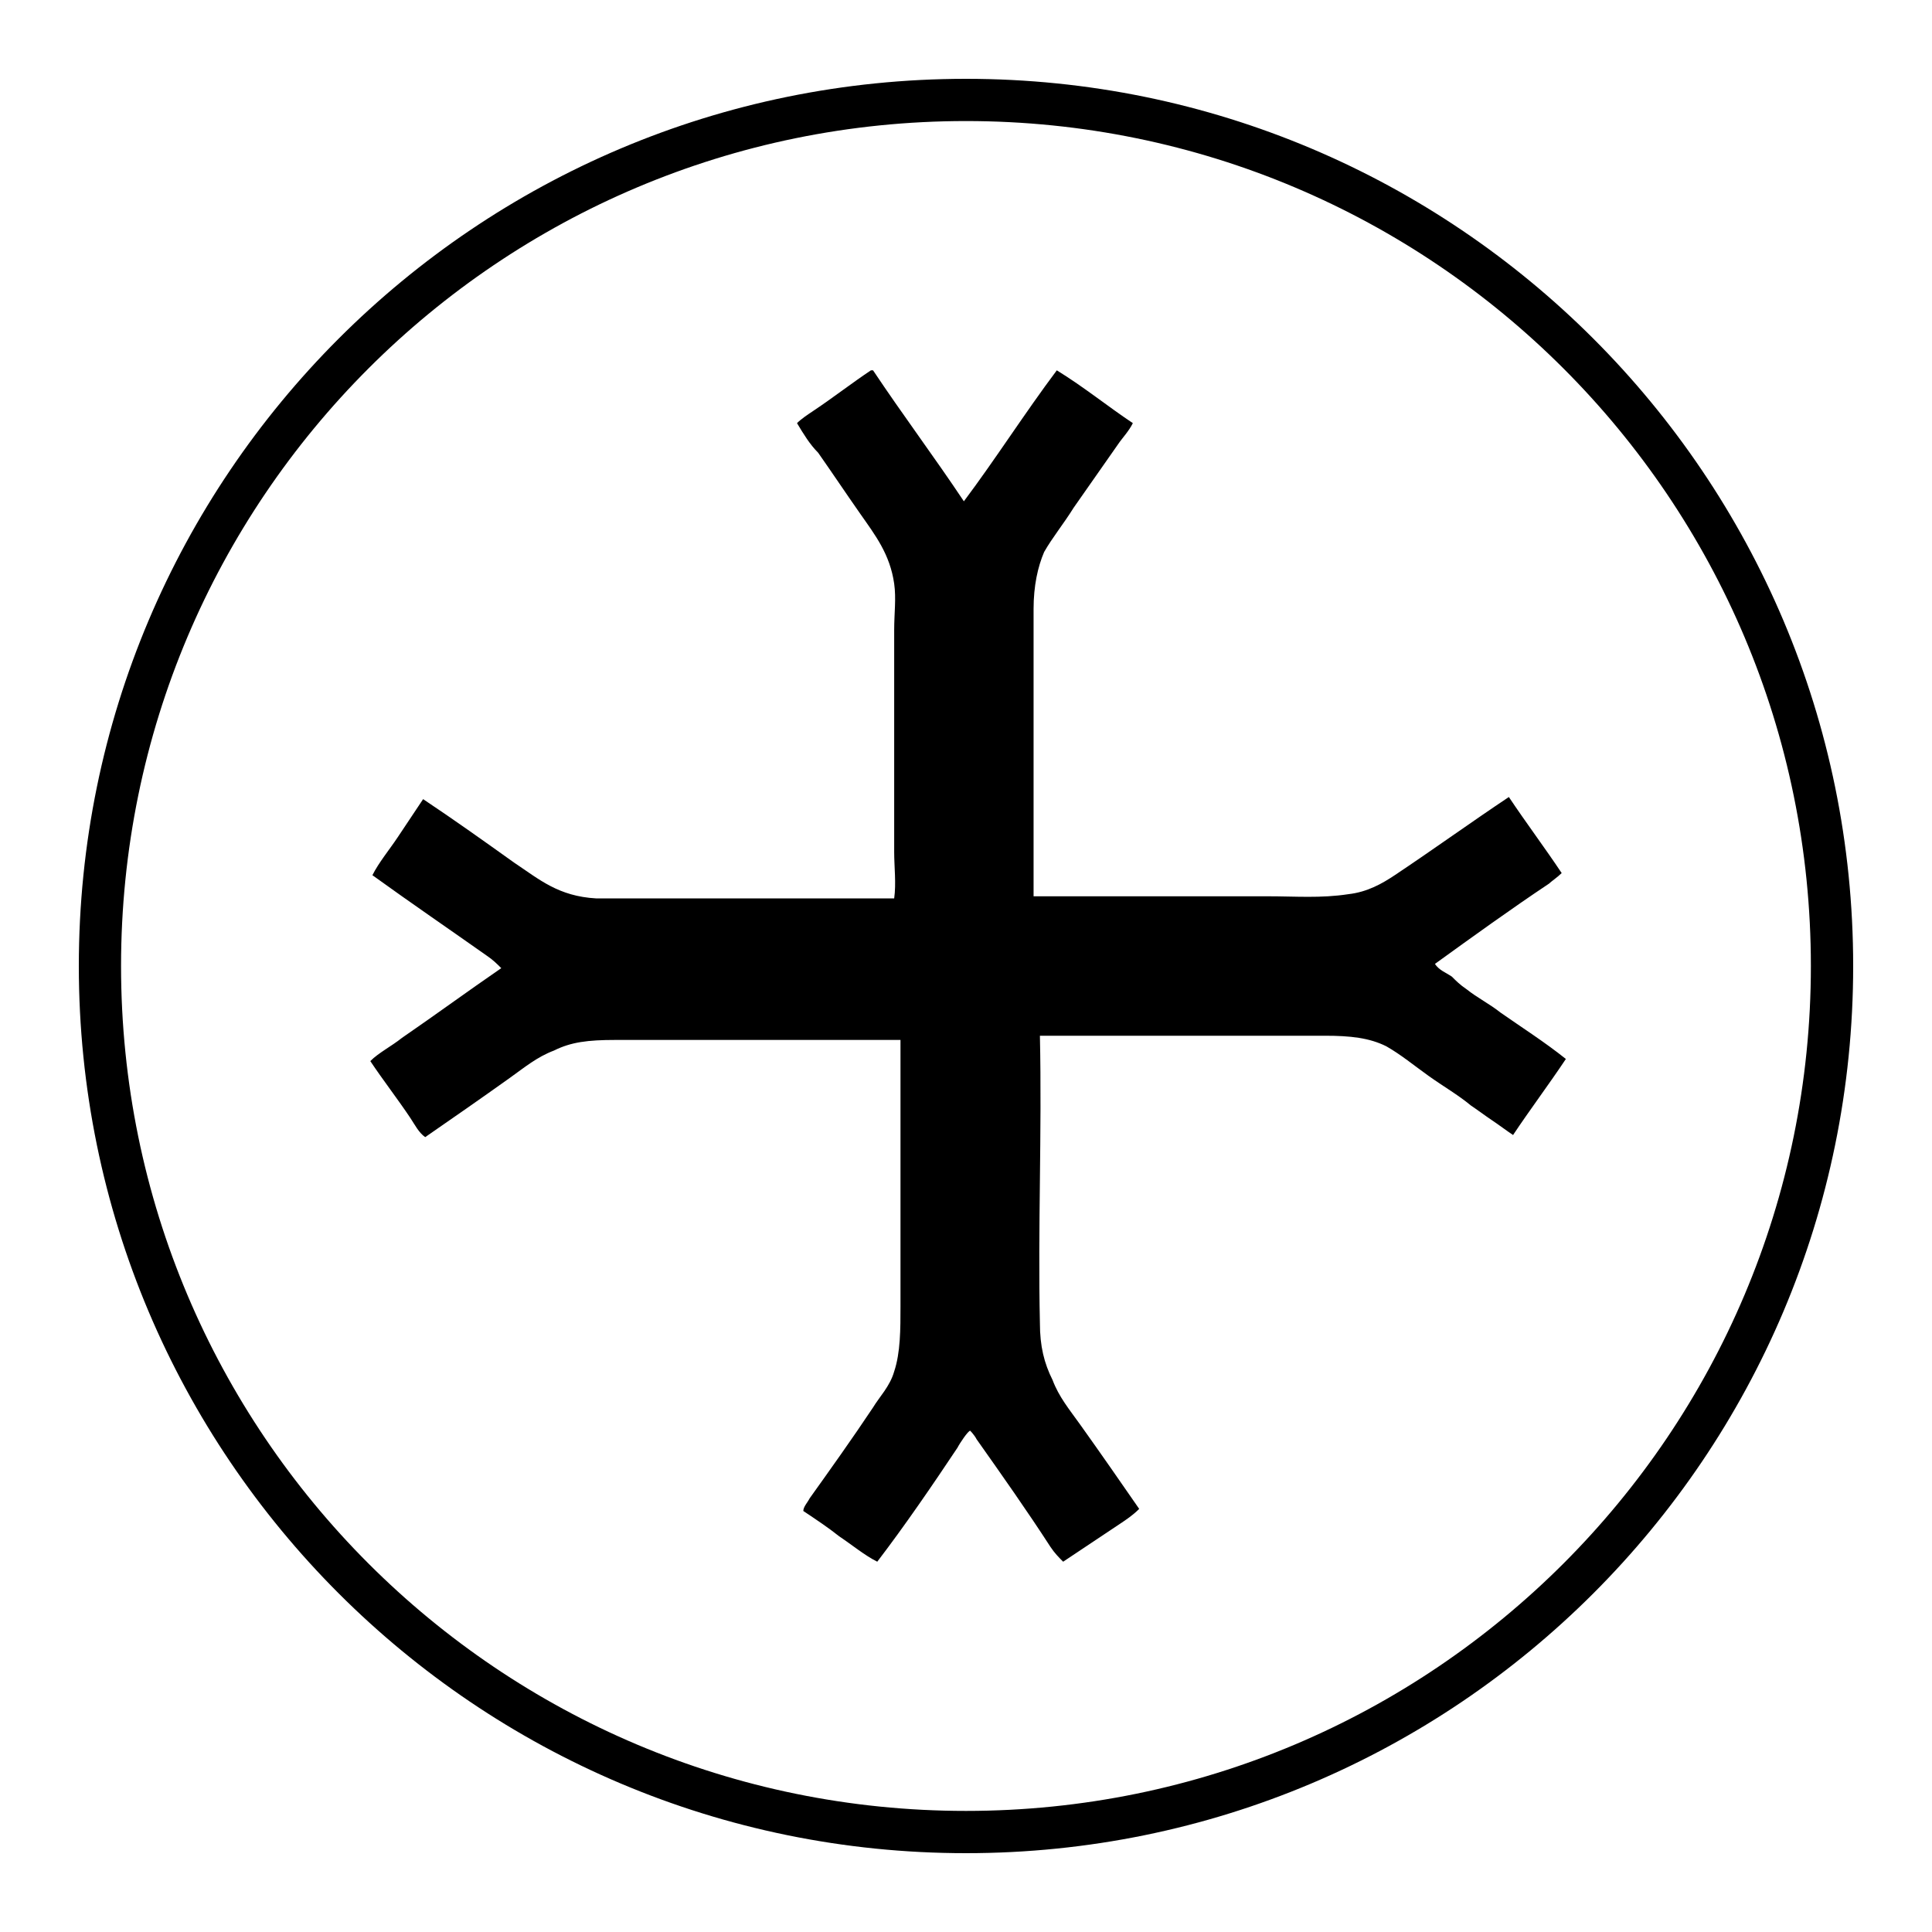 <?xml version="1.0" encoding="UTF-8"?>
<!-- Uploaded to: ICON Repo, www.svgrepo.com, Generator: ICON Repo Mixer Tools -->
<svg fill="#000000" width="800px" height="800px" version="1.1" viewBox="144 144 512 512" xmlns="http://www.w3.org/2000/svg">
 <g>
  <path d="m557.86 375.37c-4.477-6.719-9.516-13.434-13.996-20.152-10.078 6.719-20.152 13.996-30.23 20.711-3.359 2.238-7.277 4.477-12.316 5.039-7.277 1.121-13.996 0.559-21.273 0.559h-62.137v-76.133c0-6.156 1.121-11.195 2.801-15.113 2.238-3.918 5.039-7.277 7.836-11.754 3.918-5.598 7.836-11.195 11.754-16.793 1.121-1.68 2.801-3.359 3.918-5.598-6.719-4.477-12.875-9.516-20.152-13.996-8.398 11.195-16.234 23.512-24.629 34.707-7.836-11.754-16.234-22.953-24.07-34.707h-0.559c-5.039 3.359-10.078 7.277-15.113 10.637-1.68 1.121-3.359 2.238-4.477 3.359 1.68 2.801 3.359 5.598 5.598 7.836 3.918 5.598 7.277 10.637 11.195 16.234 3.918 5.598 7.836 10.637 8.957 18.473 0.559 3.918 0 7.836 0 12.316v58.777c0 3.918 0.559 8.398 0 12.316h-70.535-8.398c-10.078-0.559-15.113-5.039-21.832-9.516-7.836-5.598-15.676-11.195-24.07-16.793-2.238 3.359-4.477 6.719-6.719 10.078-2.238 3.359-5.039 6.719-6.719 10.078 10.078 7.277 20.711 14.555 30.23 21.273 1.68 1.121 2.801 2.238 3.918 3.359-8.957 6.156-17.352 12.316-26.309 18.473-2.801 2.238-6.156 3.918-8.398 6.156 3.359 5.039 7.277 10.078 10.637 15.113 1.121 1.68 2.238 3.918 3.918 5.039 7.277-5.039 14.555-10.078 22.391-15.676 3.918-2.801 7.277-5.598 11.754-7.277 4.477-2.238 8.957-2.801 16.234-2.801h75.57v70.535c0 6.156 0 12.316-1.68 17.352-1.121 3.918-3.918 6.719-5.598 9.516-5.598 8.398-11.195 16.234-16.793 24.07-0.559 1.121-1.68 2.238-1.68 3.359 3.359 2.238 6.719 4.477 9.516 6.719 3.359 2.238 6.719 5.039 10.078 6.719 7.277-9.516 14.555-20.152 21.273-30.23 0.559-1.121 2.801-4.477 3.359-4.477 0 0 1.121 1.121 1.68 2.238 6.719 9.516 13.434 19.031 19.594 28.551 1.121 1.68 2.238 2.801 3.359 3.918 5.039-3.359 10.078-6.719 15.113-10.078 1.68-1.121 3.359-2.238 5.039-3.918-5.039-7.277-10.078-14.555-15.676-22.391-2.801-3.918-5.598-7.277-7.277-11.754-2.238-4.477-3.359-8.957-3.359-15.113-0.559-25.191 0.559-50.383 0-76.133h75.57c6.719 0 11.754 0.559 16.234 2.801 3.918 2.238 7.277 5.039 11.195 7.836 3.918 2.801 7.836 5.039 11.195 7.836 1.68 1.121 3.918 2.801 5.598 3.918 1.68 1.121 3.918 2.801 5.598 3.918 4.477-6.719 9.516-13.434 13.996-20.152-5.598-4.477-11.754-8.398-17.352-12.316-2.801-2.238-6.156-3.918-8.957-6.156-1.68-1.121-2.801-2.238-3.918-3.359-1.68-1.121-3.359-1.68-4.477-3.359 10.078-7.277 20.152-14.555 30.23-21.273 0.559-0.562 2.238-1.68 3.359-2.801z" fill-rule="evenodd"/>
  <path d="m400 635.11c-129.87 0-235.11-105.24-235.11-235.11s105.24-235.11 235.11-235.11 235.11 105.24 235.11 235.11c0 129.88-105.24 235.11-235.11 235.11zm0-459.03c-123.71 0-223.92 100.2-223.92 223.92s100.2 223.91 223.91 223.91c123.71 0 223.91-100.2 223.91-223.91 0.004-123.71-100.2-223.92-223.91-223.92z"/>
 </g>
</svg>